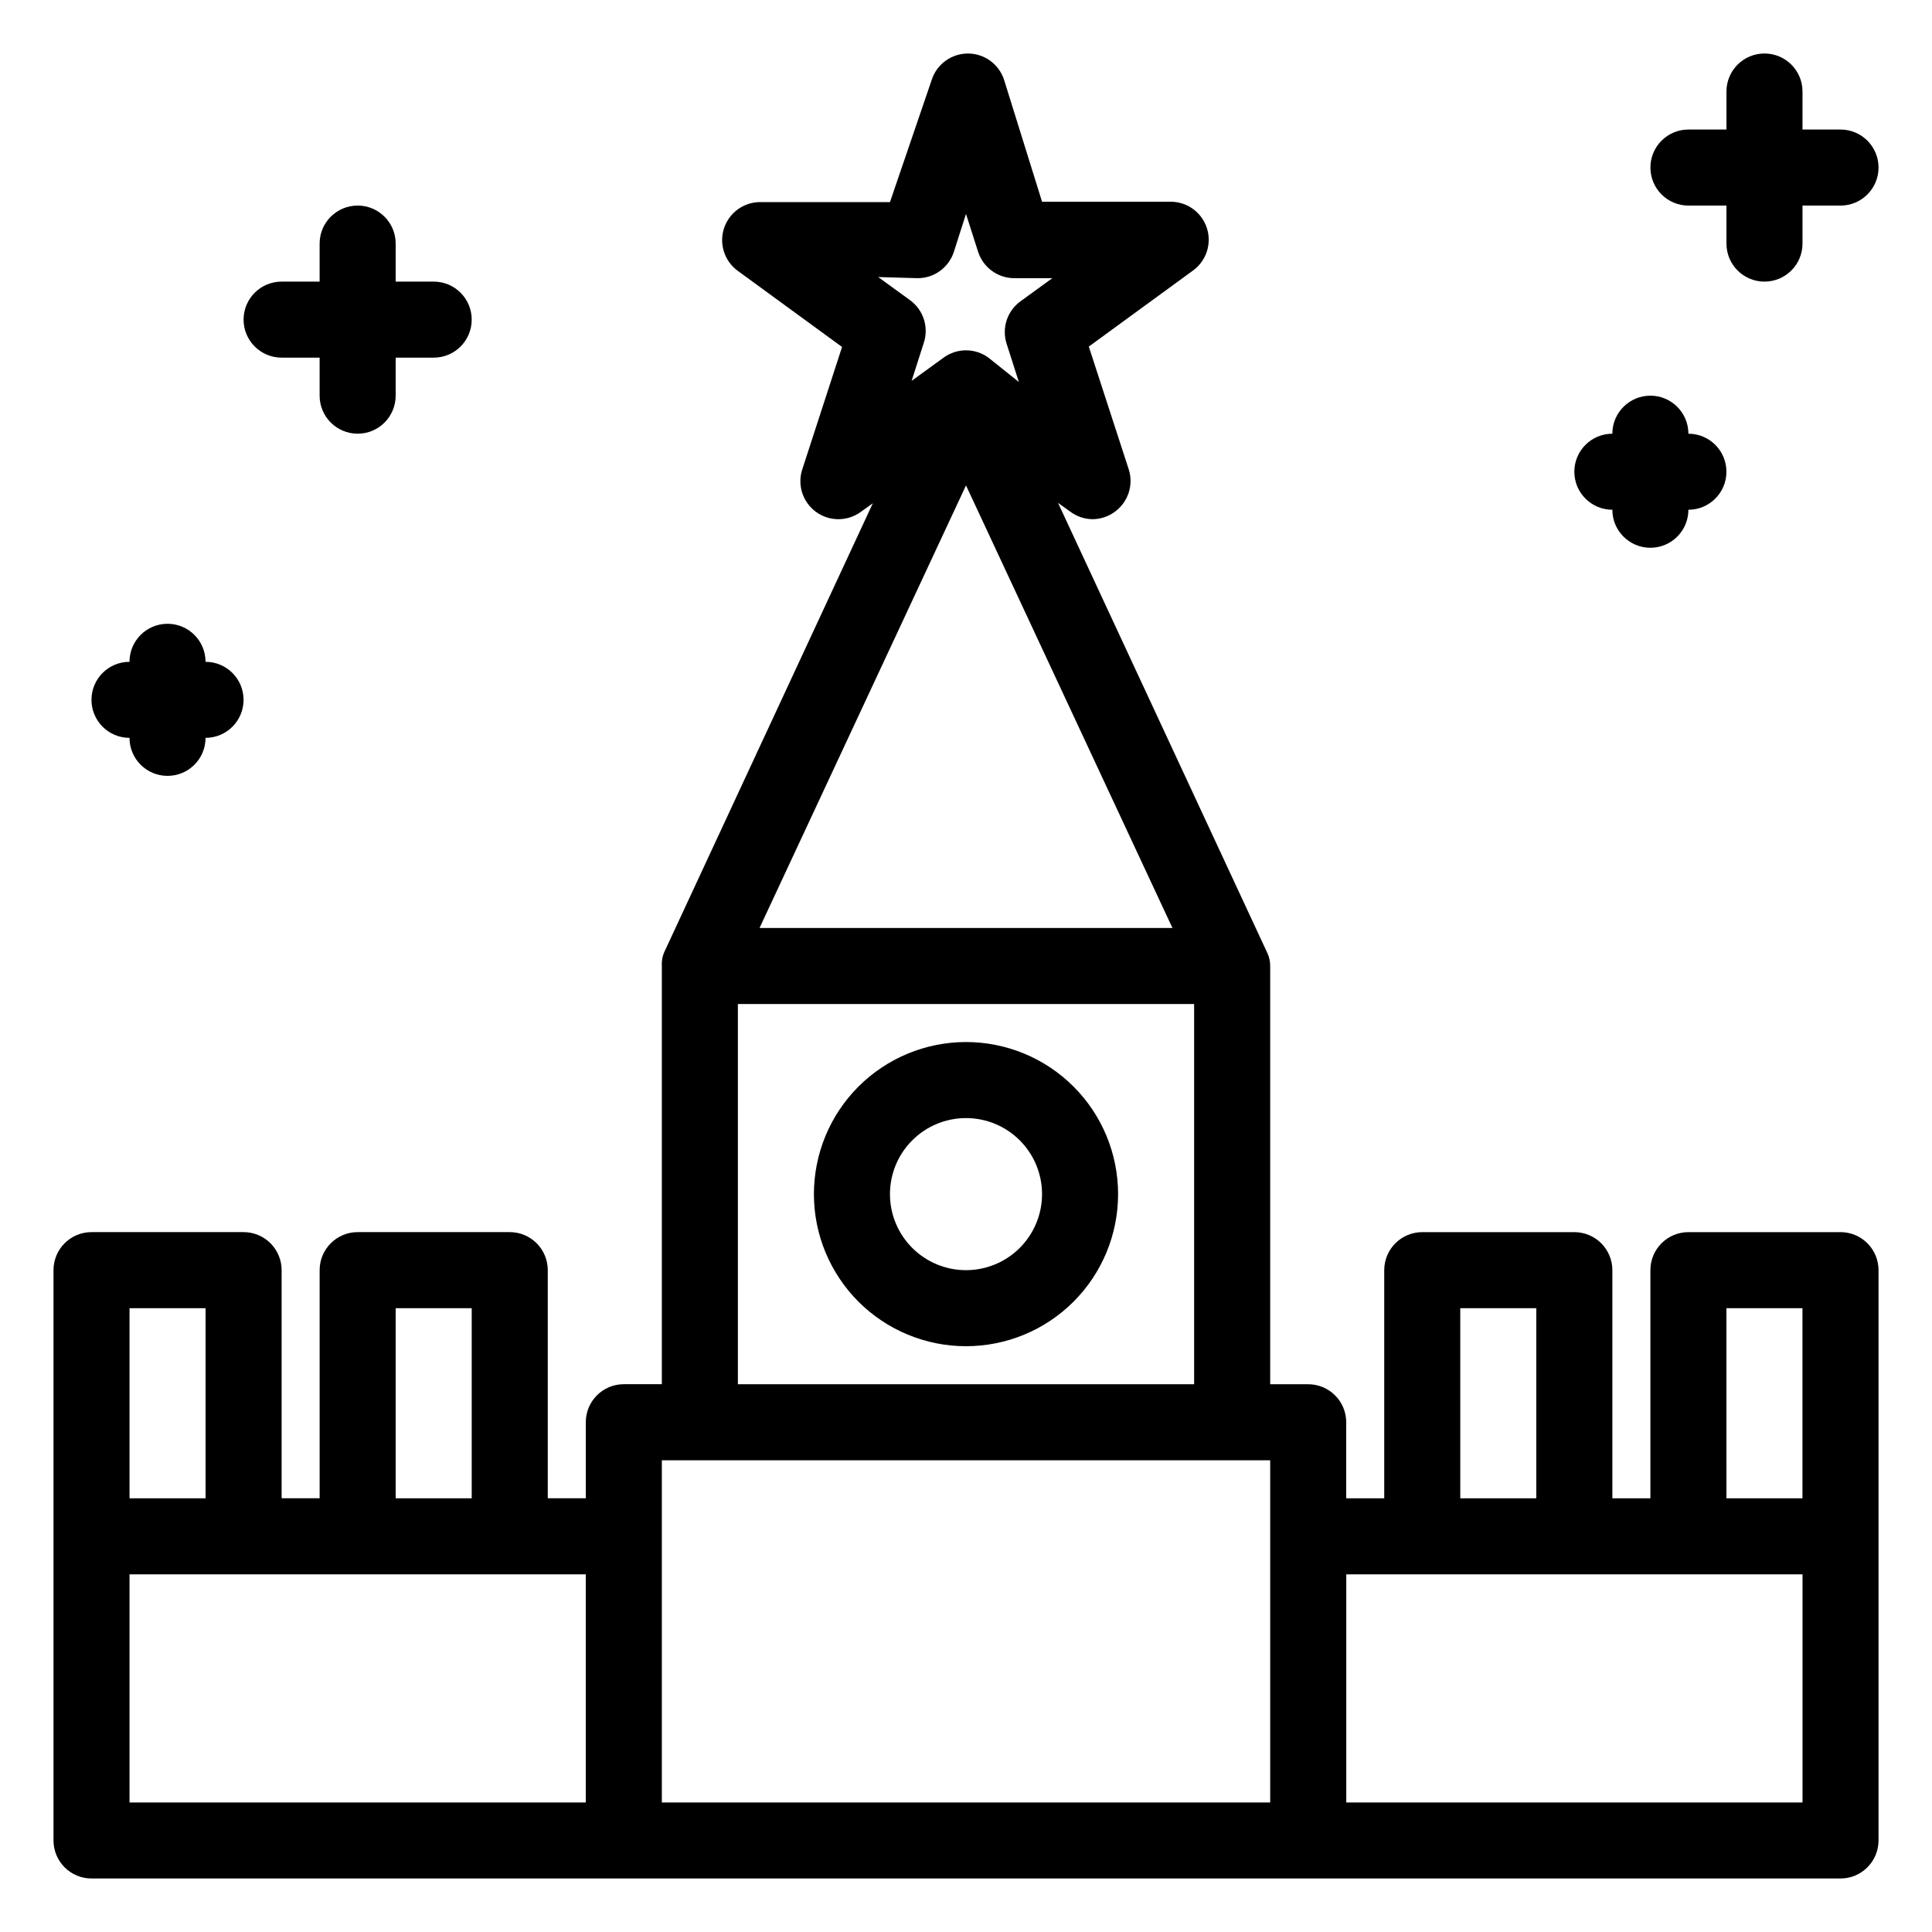 <?xml version="1.0" encoding="UTF-8"?>
<!-- Uploaded to: SVG Find, www.svgrepo.com, Generator: SVG Find Mixer Tools -->
<svg fill="#000000" width="800px" height="800px" version="1.1" viewBox="144 144 512 512" xmlns="http://www.w3.org/2000/svg">
 <g>
  <path d="m591.45 198.48h10.078v10.074c0 5.566 4.512 10.078 10.074 10.078 5.566 0 10.078-4.512 10.078-10.078v-10.074h10.078-0.004c5.566 0 10.078-4.512 10.078-10.078 0-5.566-4.512-10.074-10.078-10.074h-10.074v-10.078c0-5.566-4.512-10.074-10.078-10.074-5.562 0-10.074 4.508-10.074 10.074v10.078h-10.078c-5.562 0-10.074 4.508-10.074 10.074 0 5.566 4.512 10.078 10.074 10.078z"/>
  <path d="m218.63 238.78h10.074v10.078-0.004c0 5.566 4.512 10.078 10.078 10.078 5.562 0 10.074-4.512 10.074-10.078v-10.074h10.078c5.562 0 10.074-4.512 10.074-10.078s-4.512-10.074-10.074-10.074h-10.078v-10.078c0-5.566-4.512-10.074-10.074-10.074-5.566 0-10.078 4.508-10.078 10.074v10.078h-10.074c-5.566 0-10.078 4.508-10.078 10.074s4.512 10.078 10.078 10.078z"/>
  <path d="m571.29 279.09c0 5.562 4.512 10.074 10.078 10.074 5.562 0 10.074-4.512 10.074-10.074 5.566 0 10.078-4.512 10.078-10.078 0-5.566-4.512-10.074-10.078-10.074 0-5.566-4.512-10.078-10.074-10.078-5.566 0-10.078 4.512-10.078 10.078-5.562 0-10.074 4.508-10.074 10.074 0 5.566 4.512 10.078 10.074 10.078z"/>
  <path d="m178.32 339.54c0 5.562 4.508 10.074 10.074 10.074 5.566 0 10.078-4.512 10.078-10.074 5.562 0 10.074-4.512 10.074-10.078s-4.512-10.074-10.074-10.074c0-5.566-4.512-10.078-10.078-10.078-5.566 0-10.074 4.512-10.074 10.078-5.566 0-10.078 4.508-10.078 10.074s4.512 10.078 10.078 10.078z"/>
  <path d="m400 420.15c-10.691 0-20.941 4.246-28.5 11.805-7.559 7.559-11.805 17.809-11.805 28.5 0 10.688 4.246 20.941 11.805 28.5 7.559 7.559 17.809 11.805 28.5 11.805 10.688 0 20.941-4.246 28.5-11.805 7.559-7.559 11.805-17.812 11.805-28.5 0-10.691-4.246-20.941-11.805-28.5-7.559-7.559-17.812-11.805-28.5-11.805zm0 60.457c-5.348 0-10.473-2.125-14.25-5.902-3.781-3.781-5.902-8.906-5.902-14.25 0-5.348 2.121-10.473 5.902-14.25 3.777-3.781 8.902-5.902 14.25-5.902 5.344 0 10.469 2.121 14.25 5.902 3.777 3.777 5.902 8.902 5.902 14.25 0 5.344-2.125 10.469-5.902 14.25-3.781 3.777-8.906 5.902-14.25 5.902z"/>
  <path d="m631.75 470.53h-40.305c-5.562 0-10.074 4.512-10.074 10.078v60.457h-10.078v-60.457c0-2.672-1.062-5.238-2.949-7.125-1.891-1.891-4.453-2.953-7.125-2.953h-40.305c-5.566 0-10.078 4.512-10.078 10.078v60.457h-10.074v-20.152c0-2.672-1.062-5.238-2.953-7.125-1.891-1.891-4.453-2.953-7.125-2.953h-10.074v-110.84c0.004-1.074-0.203-2.133-0.605-3.125l-55.621-119.61 3.223 2.316v0.004c1.719 1.285 3.801 1.992 5.945 2.012 2.148-0.02 4.231-0.727 5.945-2.012 3.484-2.566 4.945-7.066 3.629-11.188l-10.582-32.547 27.609-20.152c3.531-2.555 5.016-7.086 3.688-11.234s-5.176-6.973-9.531-7h-34.156l-10.078-32.348c-1.359-4.133-5.219-6.93-9.57-6.93-4.356 0-8.215 2.797-9.574 6.93l-11.082 32.445h-34.16c-4.414-0.105-8.379 2.676-9.789 6.856-1.41 4.184 0.066 8.797 3.644 11.383l27.609 20.152-10.578 32.547h-0.004c-1.301 4.144 0.199 8.656 3.723 11.195 3.523 2.539 8.273 2.535 11.793-0.012l3.223-2.316-55.012 118.39c-0.68 1.305-0.992 2.766-0.906 4.234v110.84h-10.078c-5.566 0-10.074 4.512-10.074 10.078v20.152h-10.078v-60.457c0-2.672-1.062-5.238-2.949-7.125-1.891-1.891-4.453-2.953-7.125-2.953h-40.305c-5.566 0-10.078 4.512-10.078 10.078v60.457h-10.074v-60.457c0-2.672-1.062-5.238-2.953-7.125-1.891-1.891-4.453-2.953-7.125-2.953h-40.305c-5.566 0-10.074 4.512-10.074 10.078v151.14c0 2.672 1.059 5.234 2.949 7.125s4.453 2.953 7.125 2.953h463.5c2.672 0 5.234-1.062 7.125-2.953s2.953-4.453 2.953-7.125v-151.14c0-2.672-1.062-5.238-2.953-7.125-1.891-1.891-4.453-2.953-7.125-2.953zm-30.23 20.152h20.152v50.383h-20.148zm-70.535 0h20.152v50.383h-20.148zm-143.78-272.96c4.356 0 8.219-2.809 9.57-6.949l3.223-10.078 3.223 10.078h0.004c1.352 4.141 5.215 6.949 9.574 6.949h10.078l-8.465 6.144-0.004 0.004c-3.527 2.578-4.992 7.133-3.625 11.285l3.223 10.078-8.059-6.449c-3.543-2.59-8.352-2.59-11.891 0l-8.465 6.144 3.223-10.078v0.004c1.367-4.152-0.098-8.711-3.625-11.289l-8.465-6.144zm12.797 54.918 54.711 117.29h-109.43zm-60.457 137.44h120.91v100.76h-120.91zm-90.688 80.609h20.152v50.383h-20.152zm-70.531 0h20.152v50.383h-20.152zm0 70.535h120.91v60.457h-120.91zm141.07-10.078v-20.152h161.22v90.688h-161.22zm302.29 70.535h-120.91v-60.457h120.91z"/>
 </g>
</svg>